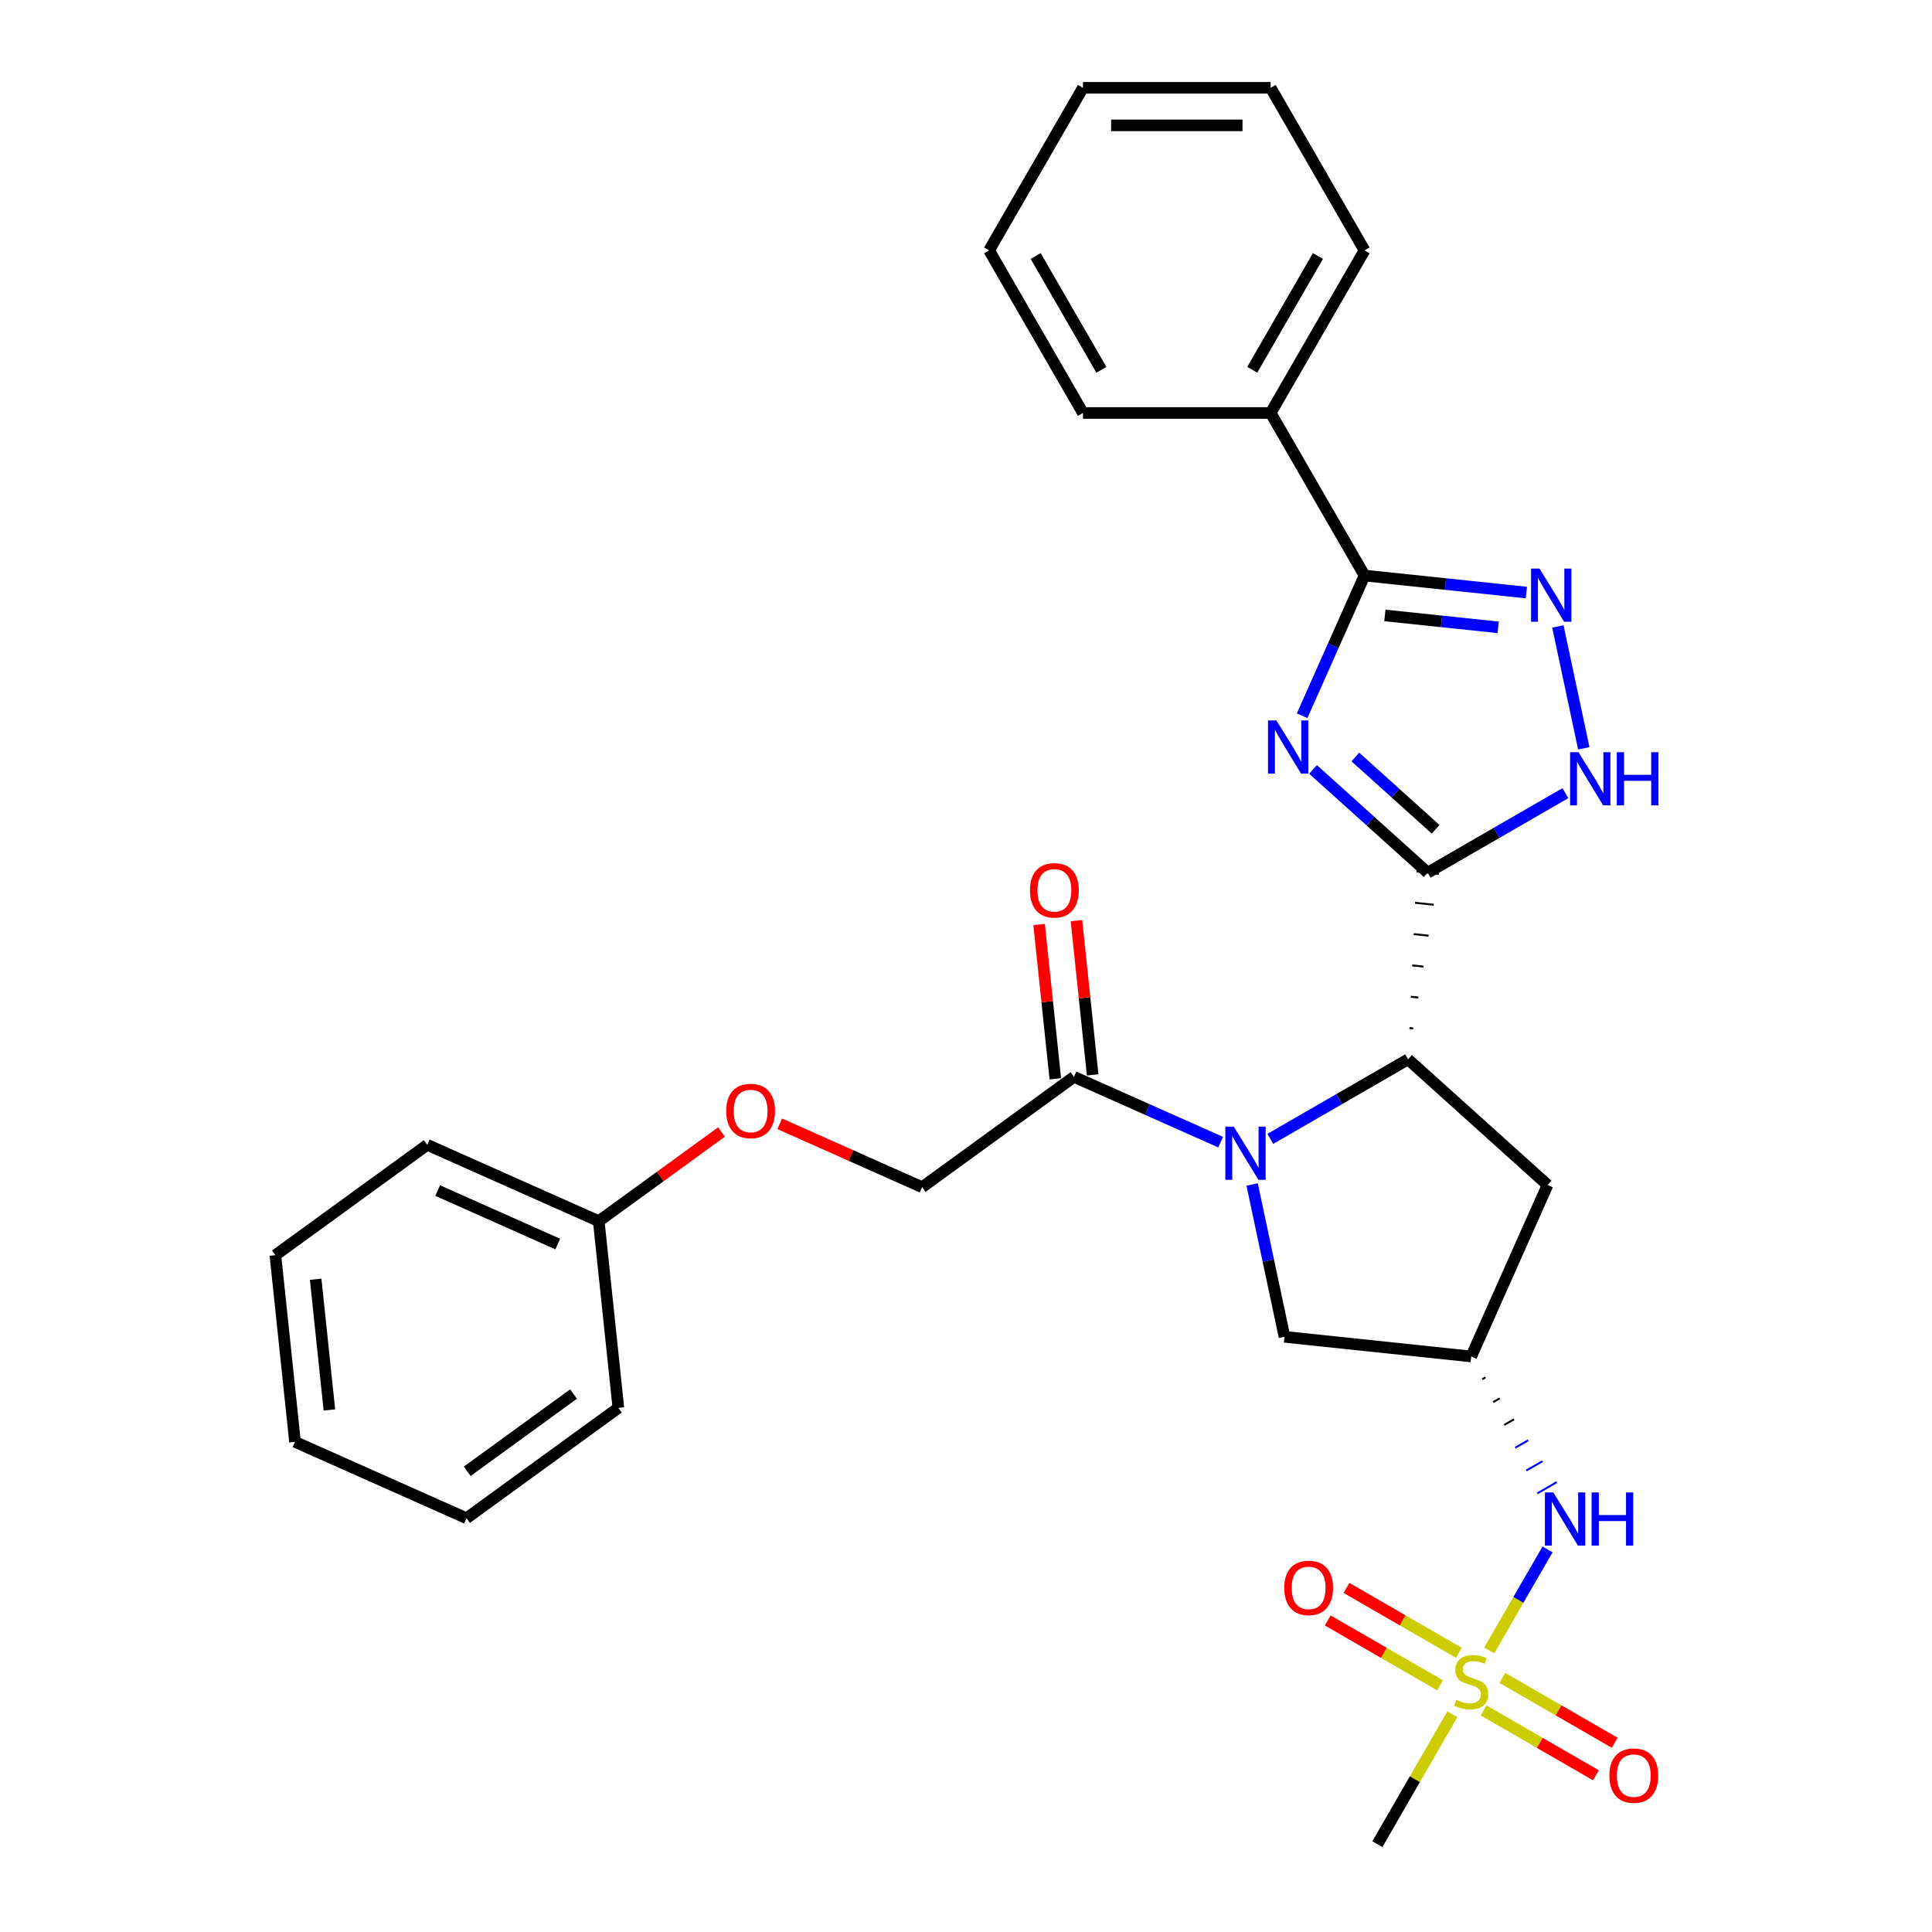 <?xml version='1.0' encoding='iso-8859-1'?>
<svg version='1.1' baseProfile='full'
              xmlns='http://www.w3.org/2000/svg'
                      xmlns:rdkit='http://www.rdkit.org/xml'
                      xmlns:xlink='http://www.w3.org/1999/xlink'
                  xml:space='preserve'
width='1000px' height='1000px' viewBox='0 0 1000 1000'>
<!-- END OF HEADER -->
<rect style='opacity:1.0;fill:#FFFFFF;stroke:none' width='1000' height='1000' x='0' y='0'> </rect>
<path class='bond-0' d='M 738.966,451.683 L 709.295,424.966' style='fill:none;fill-rule:evenodd;stroke:#000000;stroke-width:6px;stroke-linecap:butt;stroke-linejoin:miter;stroke-opacity:1' />
<path class='bond-0' d='M 709.295,424.966 L 679.623,398.25' style='fill:none;fill-rule:evenodd;stroke:#0000FF;stroke-width:6px;stroke-linecap:butt;stroke-linejoin:miter;stroke-opacity:1' />
<path class='bond-0' d='M 743.068,429.226 L 722.298,410.525' style='fill:none;fill-rule:evenodd;stroke:#000000;stroke-width:6px;stroke-linecap:butt;stroke-linejoin:miter;stroke-opacity:1' />
<path class='bond-0' d='M 722.298,410.525 L 701.528,391.823' style='fill:none;fill-rule:evenodd;stroke:#0000FF;stroke-width:6px;stroke-linecap:butt;stroke-linejoin:miter;stroke-opacity:1' />
<path class='bond-3' d='M 731.469,532.313 L 729.536,532.11' style='fill:none;fill-rule:evenodd;stroke:#000000;stroke-width:1.0px;stroke-linecap:butt;stroke-linejoin:miter;stroke-opacity:1' />
<path class='bond-3' d='M 734.128,516.309 L 730.263,515.903' style='fill:none;fill-rule:evenodd;stroke:#000000;stroke-width:1.0px;stroke-linecap:butt;stroke-linejoin:miter;stroke-opacity:1' />
<path class='bond-3' d='M 736.787,500.305 L 730.989,499.695' style='fill:none;fill-rule:evenodd;stroke:#000000;stroke-width:1.0px;stroke-linecap:butt;stroke-linejoin:miter;stroke-opacity:1' />
<path class='bond-3' d='M 739.446,484.301 L 731.716,483.488' style='fill:none;fill-rule:evenodd;stroke:#000000;stroke-width:1.0px;stroke-linecap:butt;stroke-linejoin:miter;stroke-opacity:1' />
<path class='bond-3' d='M 742.105,468.296 L 732.442,467.281' style='fill:none;fill-rule:evenodd;stroke:#000000;stroke-width:1.0px;stroke-linecap:butt;stroke-linejoin:miter;stroke-opacity:1' />
<path class='bond-3' d='M 744.764,452.292 L 733.168,451.074' style='fill:none;fill-rule:evenodd;stroke:#000000;stroke-width:1.0px;stroke-linecap:butt;stroke-linejoin:miter;stroke-opacity:1' />
<path class='bond-6' d='M 738.966,451.683 L 774.608,431.105' style='fill:none;fill-rule:evenodd;stroke:#000000;stroke-width:6px;stroke-linecap:butt;stroke-linejoin:miter;stroke-opacity:1' />
<path class='bond-6' d='M 774.608,431.105 L 810.25,410.527' style='fill:none;fill-rule:evenodd;stroke:#0000FF;stroke-width:6px;stroke-linecap:butt;stroke-linejoin:miter;stroke-opacity:1' />
<path class='bond-4' d='M 673.965,370.478 L 690.122,334.189' style='fill:none;fill-rule:evenodd;stroke:#0000FF;stroke-width:6px;stroke-linecap:butt;stroke-linejoin:miter;stroke-opacity:1' />
<path class='bond-4' d='M 690.122,334.189 L 706.279,297.9' style='fill:none;fill-rule:evenodd;stroke:#000000;stroke-width:6px;stroke-linecap:butt;stroke-linejoin:miter;stroke-opacity:1' />
<path class='bond-1' d='M 657.526,589.473 L 693.168,568.895' style='fill:none;fill-rule:evenodd;stroke:#0000FF;stroke-width:6px;stroke-linecap:butt;stroke-linejoin:miter;stroke-opacity:1' />
<path class='bond-1' d='M 693.168,568.895 L 728.81,548.317' style='fill:none;fill-rule:evenodd;stroke:#000000;stroke-width:6px;stroke-linecap:butt;stroke-linejoin:miter;stroke-opacity:1' />
<path class='bond-7' d='M 631.796,591.172 L 593.846,574.276' style='fill:none;fill-rule:evenodd;stroke:#0000FF;stroke-width:6px;stroke-linecap:butt;stroke-linejoin:miter;stroke-opacity:1' />
<path class='bond-7' d='M 593.846,574.276 L 555.895,557.379' style='fill:none;fill-rule:evenodd;stroke:#000000;stroke-width:6px;stroke-linecap:butt;stroke-linejoin:miter;stroke-opacity:1' />
<path class='bond-11' d='M 648.102,613.088 L 656.483,652.516' style='fill:none;fill-rule:evenodd;stroke:#0000FF;stroke-width:6px;stroke-linecap:butt;stroke-linejoin:miter;stroke-opacity:1' />
<path class='bond-11' d='M 656.483,652.516 L 664.863,691.943' style='fill:none;fill-rule:evenodd;stroke:#000000;stroke-width:6px;stroke-linecap:butt;stroke-linejoin:miter;stroke-opacity:1' />
<path class='bond-2' d='M 770.821,854.248 L 785.912,828.109' style='fill:none;fill-rule:evenodd;stroke:#CCCC00;stroke-width:6px;stroke-linecap:butt;stroke-linejoin:miter;stroke-opacity:1' />
<path class='bond-2' d='M 785.912,828.109 L 801.004,801.97' style='fill:none;fill-rule:evenodd;stroke:#0000FF;stroke-width:6px;stroke-linecap:butt;stroke-linejoin:miter;stroke-opacity:1' />
<path class='bond-12' d='M 755.104,855.486 L 726.023,838.696' style='fill:none;fill-rule:evenodd;stroke:#CCCC00;stroke-width:6px;stroke-linecap:butt;stroke-linejoin:miter;stroke-opacity:1' />
<path class='bond-12' d='M 726.023,838.696 L 696.943,821.907' style='fill:none;fill-rule:evenodd;stroke:#FF0000;stroke-width:6px;stroke-linecap:butt;stroke-linejoin:miter;stroke-opacity:1' />
<path class='bond-12' d='M 745.387,872.316 L 716.307,855.526' style='fill:none;fill-rule:evenodd;stroke:#CCCC00;stroke-width:6px;stroke-linecap:butt;stroke-linejoin:miter;stroke-opacity:1' />
<path class='bond-12' d='M 716.307,855.526 L 687.226,838.736' style='fill:none;fill-rule:evenodd;stroke:#FF0000;stroke-width:6px;stroke-linecap:butt;stroke-linejoin:miter;stroke-opacity:1' />
<path class='bond-13' d='M 767.891,885.308 L 796.971,902.098' style='fill:none;fill-rule:evenodd;stroke:#CCCC00;stroke-width:6px;stroke-linecap:butt;stroke-linejoin:miter;stroke-opacity:1' />
<path class='bond-13' d='M 796.971,902.098 L 826.052,918.887' style='fill:none;fill-rule:evenodd;stroke:#FF0000;stroke-width:6px;stroke-linecap:butt;stroke-linejoin:miter;stroke-opacity:1' />
<path class='bond-13' d='M 777.608,868.478 L 806.688,885.268' style='fill:none;fill-rule:evenodd;stroke:#CCCC00;stroke-width:6px;stroke-linecap:butt;stroke-linejoin:miter;stroke-opacity:1' />
<path class='bond-13' d='M 806.688,885.268 L 835.768,902.057' style='fill:none;fill-rule:evenodd;stroke:#FF0000;stroke-width:6px;stroke-linecap:butt;stroke-linejoin:miter;stroke-opacity:1' />
<path class='bond-18' d='M 751.747,887.284 L 732.331,920.915' style='fill:none;fill-rule:evenodd;stroke:#CCCC00;stroke-width:6px;stroke-linecap:butt;stroke-linejoin:miter;stroke-opacity:1' />
<path class='bond-18' d='M 732.331,920.915 L 712.914,954.545' style='fill:none;fill-rule:evenodd;stroke:#000000;stroke-width:6px;stroke-linecap:butt;stroke-linejoin:miter;stroke-opacity:1' />
<path class='bond-10' d='M 728.81,548.317 L 801.018,613.334' style='fill:none;fill-rule:evenodd;stroke:#000000;stroke-width:6px;stroke-linecap:butt;stroke-linejoin:miter;stroke-opacity:1' />
<path class='bond-14' d='M 706.279,297.9 L 657.696,213.752' style='fill:none;fill-rule:evenodd;stroke:#000000;stroke-width:6px;stroke-linecap:butt;stroke-linejoin:miter;stroke-opacity:1' />
<path class='bond-30' d='M 706.279,297.9 L 748.163,302.302' style='fill:none;fill-rule:evenodd;stroke:#000000;stroke-width:6px;stroke-linecap:butt;stroke-linejoin:miter;stroke-opacity:1' />
<path class='bond-30' d='M 748.163,302.302 L 790.048,306.705' style='fill:none;fill-rule:evenodd;stroke:#0000FF;stroke-width:6px;stroke-linecap:butt;stroke-linejoin:miter;stroke-opacity:1' />
<path class='bond-30' d='M 716.813,318.548 L 746.132,321.629' style='fill:none;fill-rule:evenodd;stroke:#000000;stroke-width:6px;stroke-linecap:butt;stroke-linejoin:miter;stroke-opacity:1' />
<path class='bond-30' d='M 746.132,321.629 L 775.451,324.711' style='fill:none;fill-rule:evenodd;stroke:#0000FF;stroke-width:6px;stroke-linecap:butt;stroke-linejoin:miter;stroke-opacity:1' />
<path class='bond-5' d='M 806.354,324.245 L 819.762,387.326' style='fill:none;fill-rule:evenodd;stroke:#0000FF;stroke-width:6px;stroke-linecap:butt;stroke-linejoin:miter;stroke-opacity:1' />
<path class='bond-15' d='M 555.895,557.379 L 477.286,614.492' style='fill:none;fill-rule:evenodd;stroke:#000000;stroke-width:6px;stroke-linecap:butt;stroke-linejoin:miter;stroke-opacity:1' />
<path class='bond-16' d='M 565.559,556.363 L 561.362,516.432' style='fill:none;fill-rule:evenodd;stroke:#000000;stroke-width:6px;stroke-linecap:butt;stroke-linejoin:miter;stroke-opacity:1' />
<path class='bond-16' d='M 561.362,516.432 L 557.165,476.5' style='fill:none;fill-rule:evenodd;stroke:#FF0000;stroke-width:6px;stroke-linecap:butt;stroke-linejoin:miter;stroke-opacity:1' />
<path class='bond-16' d='M 546.232,558.395 L 542.035,518.463' style='fill:none;fill-rule:evenodd;stroke:#000000;stroke-width:6px;stroke-linecap:butt;stroke-linejoin:miter;stroke-opacity:1' />
<path class='bond-16' d='M 542.035,518.463 L 537.838,478.532' style='fill:none;fill-rule:evenodd;stroke:#FF0000;stroke-width:6px;stroke-linecap:butt;stroke-linejoin:miter;stroke-opacity:1' />
<path class='bond-8' d='M 761.497,702.1 L 801.018,613.334' style='fill:none;fill-rule:evenodd;stroke:#000000;stroke-width:6px;stroke-linecap:butt;stroke-linejoin:miter;stroke-opacity:1' />
<path class='bond-9' d='M 767.195,713.912 L 768.878,712.941' style='fill:none;fill-rule:evenodd;stroke:#000000;stroke-width:1.0px;stroke-linecap:butt;stroke-linejoin:miter;stroke-opacity:1' />
<path class='bond-9' d='M 772.893,725.725 L 776.259,723.782' style='fill:none;fill-rule:evenodd;stroke:#000000;stroke-width:1.0px;stroke-linecap:butt;stroke-linejoin:miter;stroke-opacity:1' />
<path class='bond-9' d='M 778.591,737.538 L 783.64,734.623' style='fill:none;fill-rule:evenodd;stroke:#000000;stroke-width:1.0px;stroke-linecap:butt;stroke-linejoin:miter;stroke-opacity:1' />
<path class='bond-9' d='M 784.289,749.35 L 791.021,745.464' style='fill:none;fill-rule:evenodd;stroke:#0000FF;stroke-width:1.0px;stroke-linecap:butt;stroke-linejoin:miter;stroke-opacity:1' />
<path class='bond-9' d='M 789.987,761.163 L 798.402,756.305' style='fill:none;fill-rule:evenodd;stroke:#0000FF;stroke-width:1.0px;stroke-linecap:butt;stroke-linejoin:miter;stroke-opacity:1' />
<path class='bond-9' d='M 795.686,772.975 L 805.783,767.146' style='fill:none;fill-rule:evenodd;stroke:#0000FF;stroke-width:1.0px;stroke-linecap:butt;stroke-linejoin:miter;stroke-opacity:1' />
<path class='bond-31' d='M 761.497,702.1 L 664.863,691.943' style='fill:none;fill-rule:evenodd;stroke:#000000;stroke-width:6px;stroke-linecap:butt;stroke-linejoin:miter;stroke-opacity:1' />
<path class='bond-20' d='M 657.696,213.752 L 706.279,129.603' style='fill:none;fill-rule:evenodd;stroke:#000000;stroke-width:6px;stroke-linecap:butt;stroke-linejoin:miter;stroke-opacity:1' />
<path class='bond-20' d='M 648.153,191.413 L 682.162,132.509' style='fill:none;fill-rule:evenodd;stroke:#000000;stroke-width:6px;stroke-linecap:butt;stroke-linejoin:miter;stroke-opacity:1' />
<path class='bond-21' d='M 657.696,213.752 L 560.529,213.752' style='fill:none;fill-rule:evenodd;stroke:#000000;stroke-width:6px;stroke-linecap:butt;stroke-linejoin:miter;stroke-opacity:1' />
<path class='bond-17' d='M 477.286,614.492 L 440.434,598.084' style='fill:none;fill-rule:evenodd;stroke:#000000;stroke-width:6px;stroke-linecap:butt;stroke-linejoin:miter;stroke-opacity:1' />
<path class='bond-17' d='M 440.434,598.084 L 403.581,581.676' style='fill:none;fill-rule:evenodd;stroke:#FF0000;stroke-width:6px;stroke-linecap:butt;stroke-linejoin:miter;stroke-opacity:1' />
<path class='bond-19' d='M 373.459,585.913 L 341.685,608.999' style='fill:none;fill-rule:evenodd;stroke:#FF0000;stroke-width:6px;stroke-linecap:butt;stroke-linejoin:miter;stroke-opacity:1' />
<path class='bond-19' d='M 341.685,608.999 L 309.911,632.084' style='fill:none;fill-rule:evenodd;stroke:#000000;stroke-width:6px;stroke-linecap:butt;stroke-linejoin:miter;stroke-opacity:1' />
<path class='bond-22' d='M 309.911,632.084 L 221.145,592.563' style='fill:none;fill-rule:evenodd;stroke:#000000;stroke-width:6px;stroke-linecap:butt;stroke-linejoin:miter;stroke-opacity:1' />
<path class='bond-22' d='M 288.692,643.909 L 226.556,616.244' style='fill:none;fill-rule:evenodd;stroke:#000000;stroke-width:6px;stroke-linecap:butt;stroke-linejoin:miter;stroke-opacity:1' />
<path class='bond-23' d='M 309.911,632.084 L 320.068,728.718' style='fill:none;fill-rule:evenodd;stroke:#000000;stroke-width:6px;stroke-linecap:butt;stroke-linejoin:miter;stroke-opacity:1' />
<path class='bond-25' d='M 706.279,129.603 L 657.696,45.455' style='fill:none;fill-rule:evenodd;stroke:#000000;stroke-width:6px;stroke-linecap:butt;stroke-linejoin:miter;stroke-opacity:1' />
<path class='bond-24' d='M 560.529,213.752 L 511.946,129.603' style='fill:none;fill-rule:evenodd;stroke:#000000;stroke-width:6px;stroke-linecap:butt;stroke-linejoin:miter;stroke-opacity:1' />
<path class='bond-24' d='M 570.072,191.413 L 536.063,132.509' style='fill:none;fill-rule:evenodd;stroke:#000000;stroke-width:6px;stroke-linecap:butt;stroke-linejoin:miter;stroke-opacity:1' />
<path class='bond-27' d='M 221.145,592.563 L 142.536,649.676' style='fill:none;fill-rule:evenodd;stroke:#000000;stroke-width:6px;stroke-linecap:butt;stroke-linejoin:miter;stroke-opacity:1' />
<path class='bond-26' d='M 320.068,728.718 L 241.458,785.831' style='fill:none;fill-rule:evenodd;stroke:#000000;stroke-width:6px;stroke-linecap:butt;stroke-linejoin:miter;stroke-opacity:1' />
<path class='bond-26' d='M 296.854,721.563 L 241.827,761.542' style='fill:none;fill-rule:evenodd;stroke:#000000;stroke-width:6px;stroke-linecap:butt;stroke-linejoin:miter;stroke-opacity:1' />
<path class='bond-28' d='M 511.946,129.603 L 560.529,45.455' style='fill:none;fill-rule:evenodd;stroke:#000000;stroke-width:6px;stroke-linecap:butt;stroke-linejoin:miter;stroke-opacity:1' />
<path class='bond-32' d='M 657.696,45.455 L 560.529,45.455' style='fill:none;fill-rule:evenodd;stroke:#000000;stroke-width:6px;stroke-linecap:butt;stroke-linejoin:miter;stroke-opacity:1' />
<path class='bond-32' d='M 643.121,64.888 L 575.104,64.888' style='fill:none;fill-rule:evenodd;stroke:#000000;stroke-width:6px;stroke-linecap:butt;stroke-linejoin:miter;stroke-opacity:1' />
<path class='bond-29' d='M 241.458,785.831 L 152.693,746.31' style='fill:none;fill-rule:evenodd;stroke:#000000;stroke-width:6px;stroke-linecap:butt;stroke-linejoin:miter;stroke-opacity:1' />
<path class='bond-33' d='M 142.536,649.676 L 152.693,746.31' style='fill:none;fill-rule:evenodd;stroke:#000000;stroke-width:6px;stroke-linecap:butt;stroke-linejoin:miter;stroke-opacity:1' />
<path class='bond-33' d='M 163.386,662.139 L 170.496,729.783' style='fill:none;fill-rule:evenodd;stroke:#000000;stroke-width:6px;stroke-linecap:butt;stroke-linejoin:miter;stroke-opacity:1' />
<path  class='atom-1' d='M 660.675 372.907
L 669.692 387.482
Q 670.586 388.92, 672.024 391.524
Q 673.462 394.128, 673.54 394.284
L 673.54 372.907
L 677.193 372.907
L 677.193 400.425
L 673.423 400.425
L 663.746 384.489
Q 662.618 382.624, 661.414 380.486
Q 660.248 378.349, 659.898 377.688
L 659.898 400.425
L 656.322 400.425
L 656.322 372.907
L 660.675 372.907
' fill='#0000FF'/>
<path  class='atom-2' d='M 638.579 583.141
L 647.596 597.716
Q 648.49 599.154, 649.928 601.759
Q 651.366 604.363, 651.443 604.518
L 651.443 583.141
L 655.097 583.141
L 655.097 610.659
L 651.327 610.659
L 641.649 594.724
Q 640.522 592.858, 639.317 590.72
Q 638.151 588.583, 637.801 587.922
L 637.801 610.659
L 634.226 610.659
L 634.226 583.141
L 638.579 583.141
' fill='#0000FF'/>
<path  class='atom-3' d='M 753.724 879.841
Q 754.035 879.958, 755.318 880.502
Q 756.6 881.046, 757.999 881.396
Q 759.437 881.707, 760.837 881.707
Q 763.441 881.707, 764.956 880.463
Q 766.472 879.181, 766.472 876.965
Q 766.472 875.45, 765.695 874.517
Q 764.956 873.584, 763.79 873.079
Q 762.624 872.573, 760.681 871.99
Q 758.233 871.252, 756.756 870.552
Q 755.318 869.853, 754.268 868.376
Q 753.258 866.899, 753.258 864.411
Q 753.258 860.952, 755.59 858.815
Q 757.96 856.677, 762.624 856.677
Q 765.812 856.677, 769.426 858.193
L 768.532 861.186
Q 765.229 859.825, 762.741 859.825
Q 760.059 859.825, 758.582 860.952
Q 757.105 862.041, 757.144 863.945
Q 757.144 865.422, 757.883 866.316
Q 758.66 867.21, 759.748 867.715
Q 760.875 868.22, 762.741 868.803
Q 765.229 869.581, 766.705 870.358
Q 768.182 871.135, 769.232 872.729
Q 770.32 874.284, 770.32 876.965
Q 770.32 880.774, 767.755 882.834
Q 765.229 884.855, 760.992 884.855
Q 758.543 884.855, 756.678 884.311
Q 754.851 883.806, 752.675 882.912
L 753.724 879.841
' fill='#CCCC00'/>
<path  class='atom-6' d='M 796.83 294.298
L 805.847 308.873
Q 806.741 310.311, 808.179 312.915
Q 809.617 315.519, 809.695 315.675
L 809.695 294.298
L 813.349 294.298
L 813.349 321.816
L 809.579 321.816
L 799.901 305.88
Q 798.774 304.015, 797.569 301.877
Q 796.403 299.739, 796.053 299.079
L 796.053 321.816
L 792.477 321.816
L 792.477 294.298
L 796.83 294.298
' fill='#0000FF'/>
<path  class='atom-7' d='M 817.032 389.341
L 826.049 403.916
Q 826.943 405.354, 828.381 407.958
Q 829.819 410.562, 829.897 410.718
L 829.897 389.341
L 833.551 389.341
L 833.551 416.859
L 829.781 416.859
L 820.103 400.923
Q 818.976 399.058, 817.771 396.92
Q 816.605 394.782, 816.255 394.122
L 816.255 416.859
L 812.679 416.859
L 812.679 389.341
L 817.032 389.341
' fill='#0000FF'/>
<path  class='atom-7' d='M 836.854 389.341
L 840.585 389.341
L 840.585 401.04
L 854.655 401.04
L 854.655 389.341
L 858.386 389.341
L 858.386 416.859
L 854.655 416.859
L 854.655 404.149
L 840.585 404.149
L 840.585 416.859
L 836.854 416.859
L 836.854 389.341
' fill='#0000FF'/>
<path  class='atom-10' d='M 803.998 772.49
L 813.015 787.065
Q 813.909 788.503, 815.347 791.107
Q 816.785 793.711, 816.863 793.866
L 816.863 772.49
L 820.516 772.49
L 820.516 800.007
L 816.746 800.007
L 807.068 784.072
Q 805.941 782.206, 804.736 780.069
Q 803.57 777.931, 803.221 777.27
L 803.221 800.007
L 799.645 800.007
L 799.645 772.49
L 803.998 772.49
' fill='#0000FF'/>
<path  class='atom-10' d='M 823.82 772.49
L 827.551 772.49
L 827.551 784.188
L 841.621 784.188
L 841.621 772.49
L 845.352 772.49
L 845.352 800.007
L 841.621 800.007
L 841.621 787.298
L 827.551 787.298
L 827.551 800.007
L 823.82 800.007
L 823.82 772.49
' fill='#0000FF'/>
<path  class='atom-13' d='M 664.717 821.891
Q 664.717 815.284, 667.982 811.592
Q 671.247 807.9, 677.349 807.9
Q 683.451 807.9, 686.716 811.592
Q 689.98 815.284, 689.98 821.891
Q 689.98 828.577, 686.677 832.385
Q 683.373 836.156, 677.349 836.156
Q 671.286 836.156, 667.982 832.385
Q 664.717 828.615, 664.717 821.891
M 677.349 833.046
Q 681.546 833.046, 683.801 830.248
Q 686.094 827.411, 686.094 821.891
Q 686.094 816.489, 683.801 813.768
Q 681.546 811.009, 677.349 811.009
Q 673.151 811.009, 670.858 813.73
Q 668.604 816.45, 668.604 821.891
Q 668.604 827.449, 670.858 830.248
Q 673.151 833.046, 677.349 833.046
' fill='#FF0000'/>
<path  class='atom-14' d='M 833.014 919.058
Q 833.014 912.451, 836.279 908.758
Q 839.544 905.066, 845.646 905.066
Q 851.748 905.066, 855.013 908.758
Q 858.277 912.451, 858.277 919.058
Q 858.277 925.743, 854.974 929.552
Q 851.67 933.322, 845.646 933.322
Q 839.583 933.322, 836.279 929.552
Q 833.014 925.782, 833.014 919.058
M 845.646 930.213
Q 849.843 930.213, 852.098 927.414
Q 854.391 924.577, 854.391 919.058
Q 854.391 913.655, 852.098 910.935
Q 849.843 908.175, 845.646 908.175
Q 841.448 908.175, 839.155 910.896
Q 836.901 913.617, 836.901 919.058
Q 836.901 924.616, 839.155 927.414
Q 841.448 930.213, 845.646 930.213
' fill='#FF0000'/>
<path  class='atom-17' d='M 533.107 460.823
Q 533.107 454.215, 536.372 450.523
Q 539.637 446.831, 545.739 446.831
Q 551.841 446.831, 555.106 450.523
Q 558.37 454.215, 558.37 460.823
Q 558.37 467.508, 555.067 471.317
Q 551.763 475.087, 545.739 475.087
Q 539.676 475.087, 536.372 471.317
Q 533.107 467.547, 533.107 460.823
M 545.739 471.977
Q 549.936 471.977, 552.191 469.179
Q 554.484 466.342, 554.484 460.823
Q 554.484 455.42, 552.191 452.7
Q 549.936 449.94, 545.739 449.94
Q 541.541 449.94, 539.248 452.661
Q 536.994 455.381, 536.994 460.823
Q 536.994 466.381, 539.248 469.179
Q 541.541 471.977, 545.739 471.977
' fill='#FF0000'/>
<path  class='atom-18' d='M 375.889 575.049
Q 375.889 568.441, 379.153 564.749
Q 382.418 561.057, 388.52 561.057
Q 394.622 561.057, 397.887 564.749
Q 401.152 568.441, 401.152 575.049
Q 401.152 581.734, 397.848 585.543
Q 394.545 589.313, 388.52 589.313
Q 382.457 589.313, 379.153 585.543
Q 375.889 581.773, 375.889 575.049
M 388.52 586.203
Q 392.718 586.203, 394.972 583.405
Q 397.265 580.568, 397.265 575.049
Q 397.265 569.646, 394.972 566.926
Q 392.718 564.166, 388.52 564.166
Q 384.323 564.166, 382.03 566.887
Q 379.775 569.607, 379.775 575.049
Q 379.775 580.607, 382.03 583.405
Q 384.323 586.203, 388.52 586.203
' fill='#FF0000'/>
</svg>
